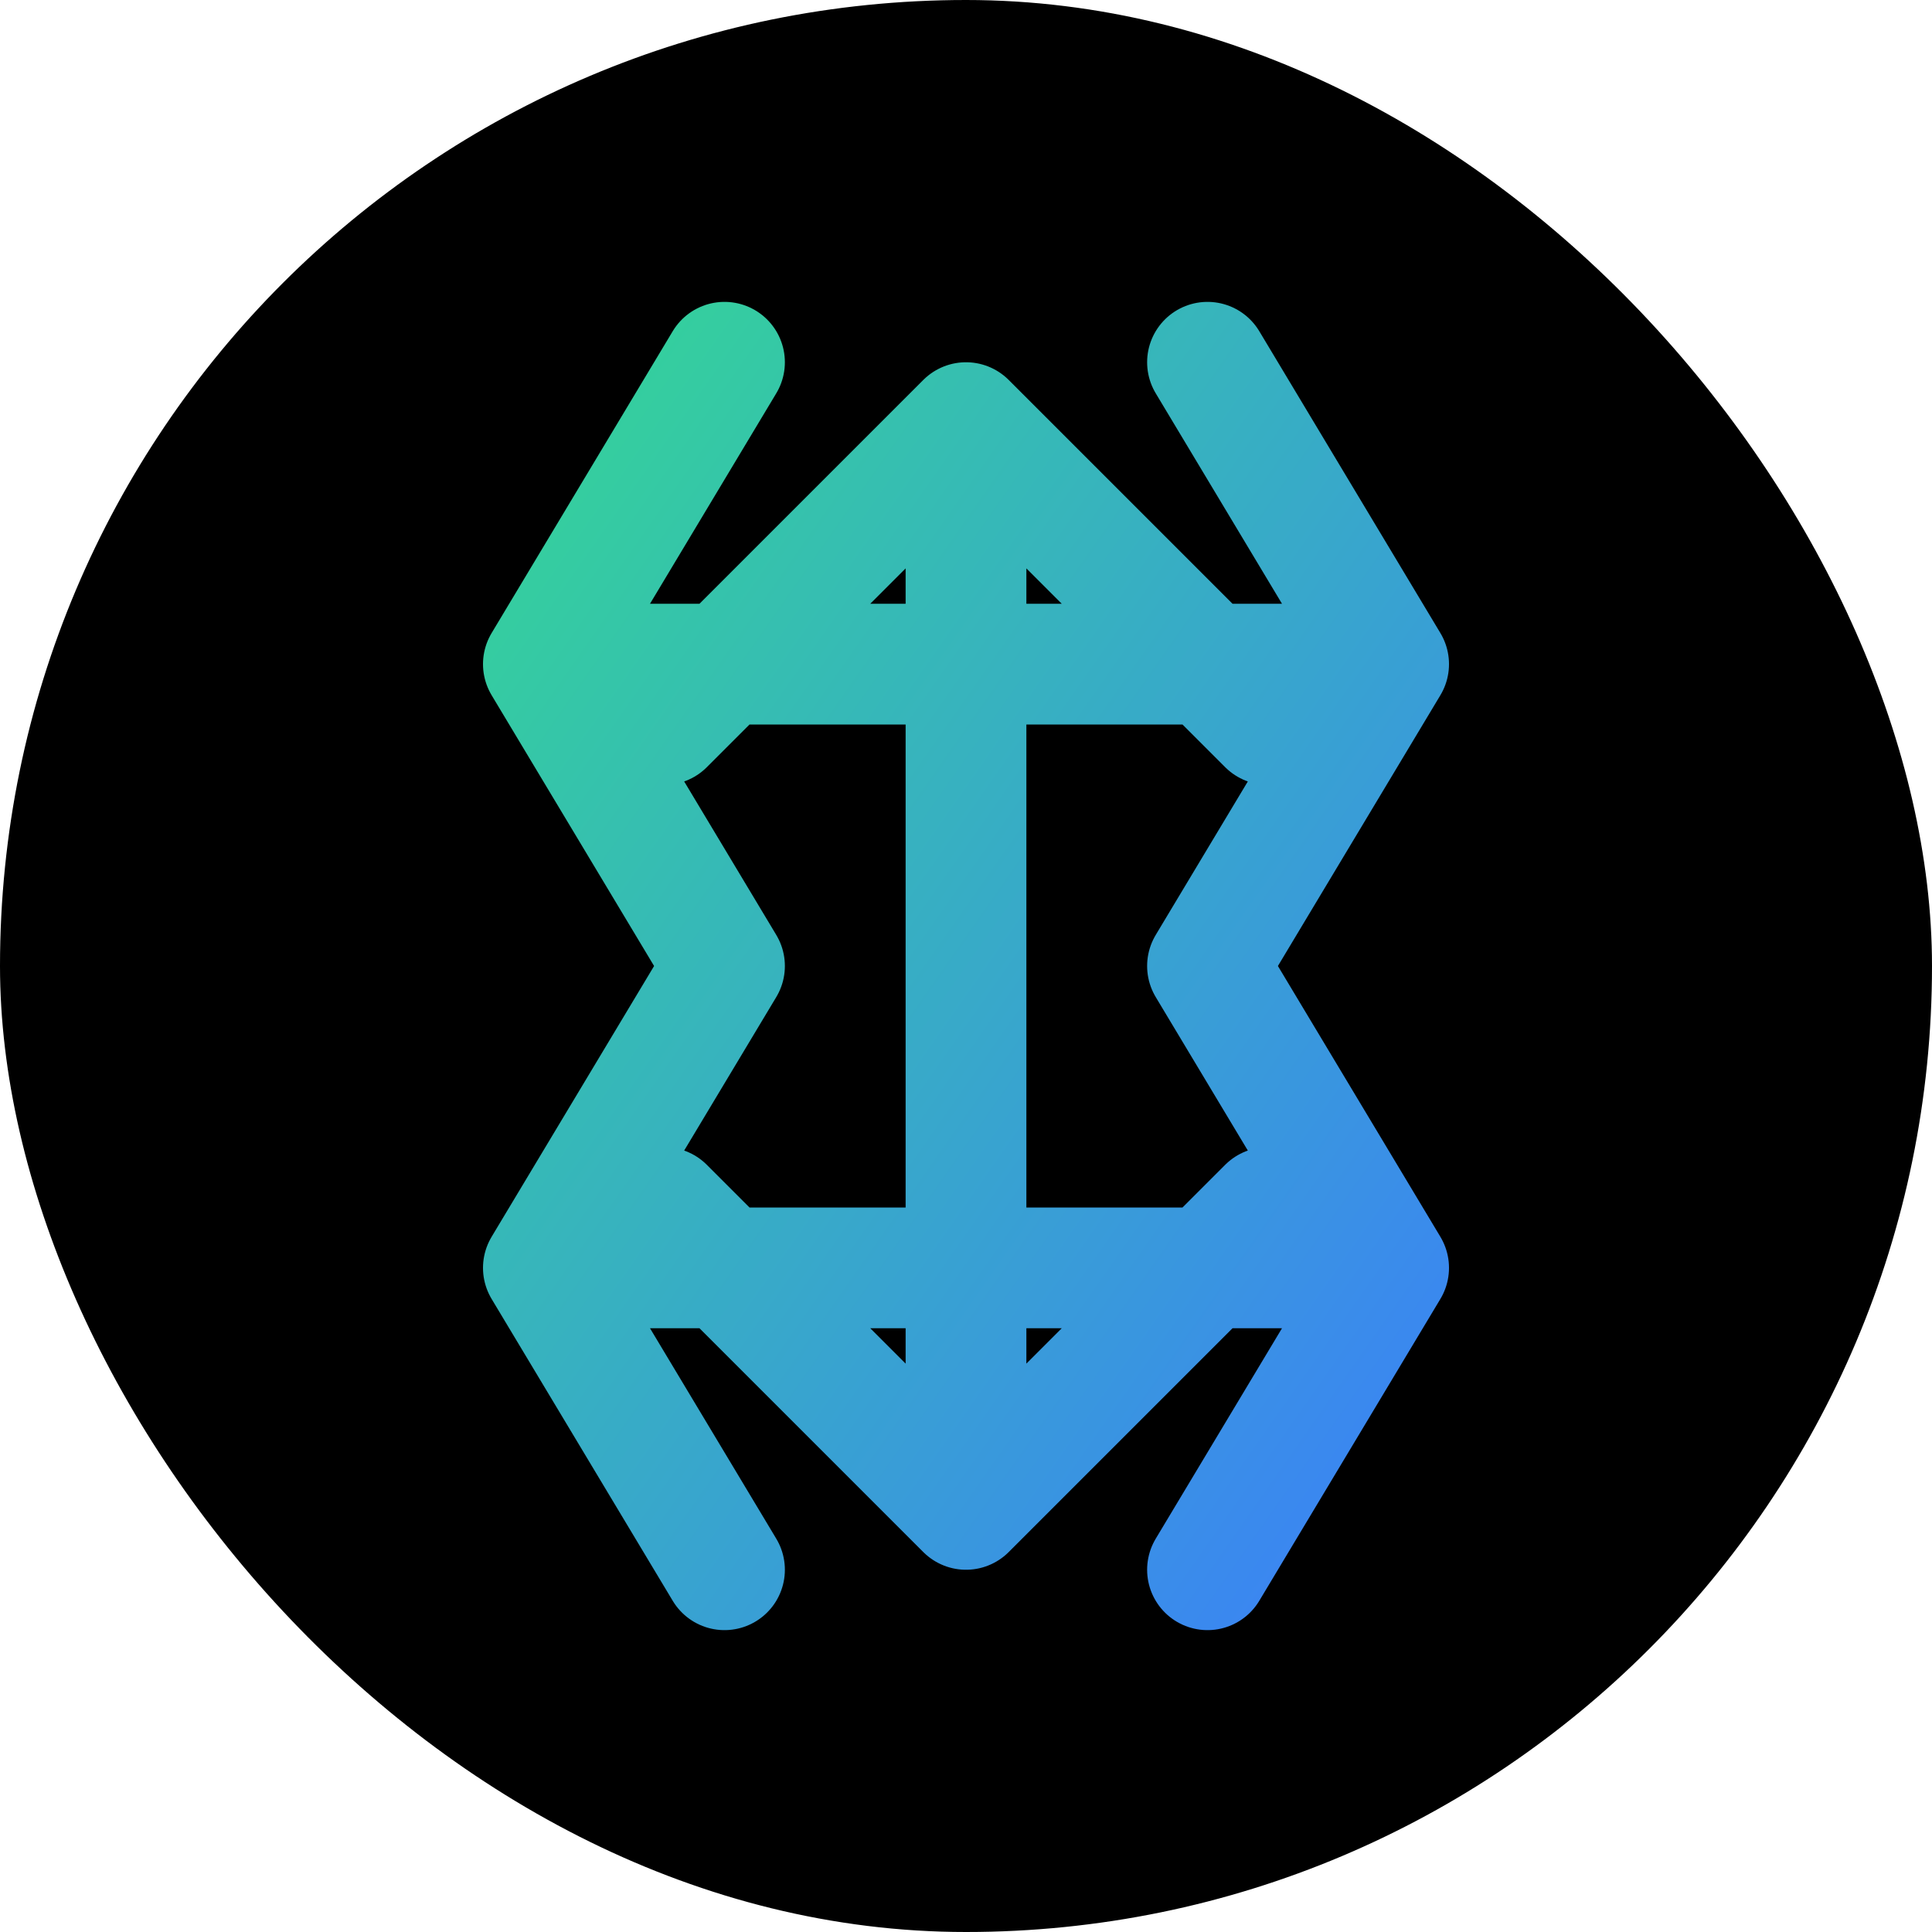 <?xml version="1.0" encoding="UTF-8"?>
<svg width="32" height="32" viewBox="0 0 32 32" fill="none" xmlns="http://www.w3.org/2000/svg">
  <defs>
    <linearGradient id="gradient" x1="0%" y1="0%" x2="100%" y2="100%">
      <stop offset="0%" stop-color="#34d399" />
      <stop offset="100%" stop-color="#3b82f6" />
    </linearGradient>
  </defs>
  <rect width="32" height="32" rx="16" fill="black" />
  <path d="M16 7V25M16 7L11 12M16 7L21 12M16 25L11 20M16 25L21 20M9 11H23M9 11L12 6M9 11L12 16M23 11L20 6M23 11L20 16M9 21H23M9 21L12 16M9 21L12 26M23 21L20 16M23 21L20 26" stroke="url(#gradient)" stroke-width="2" stroke-linecap="round" stroke-linejoin="round"/>
</svg>
